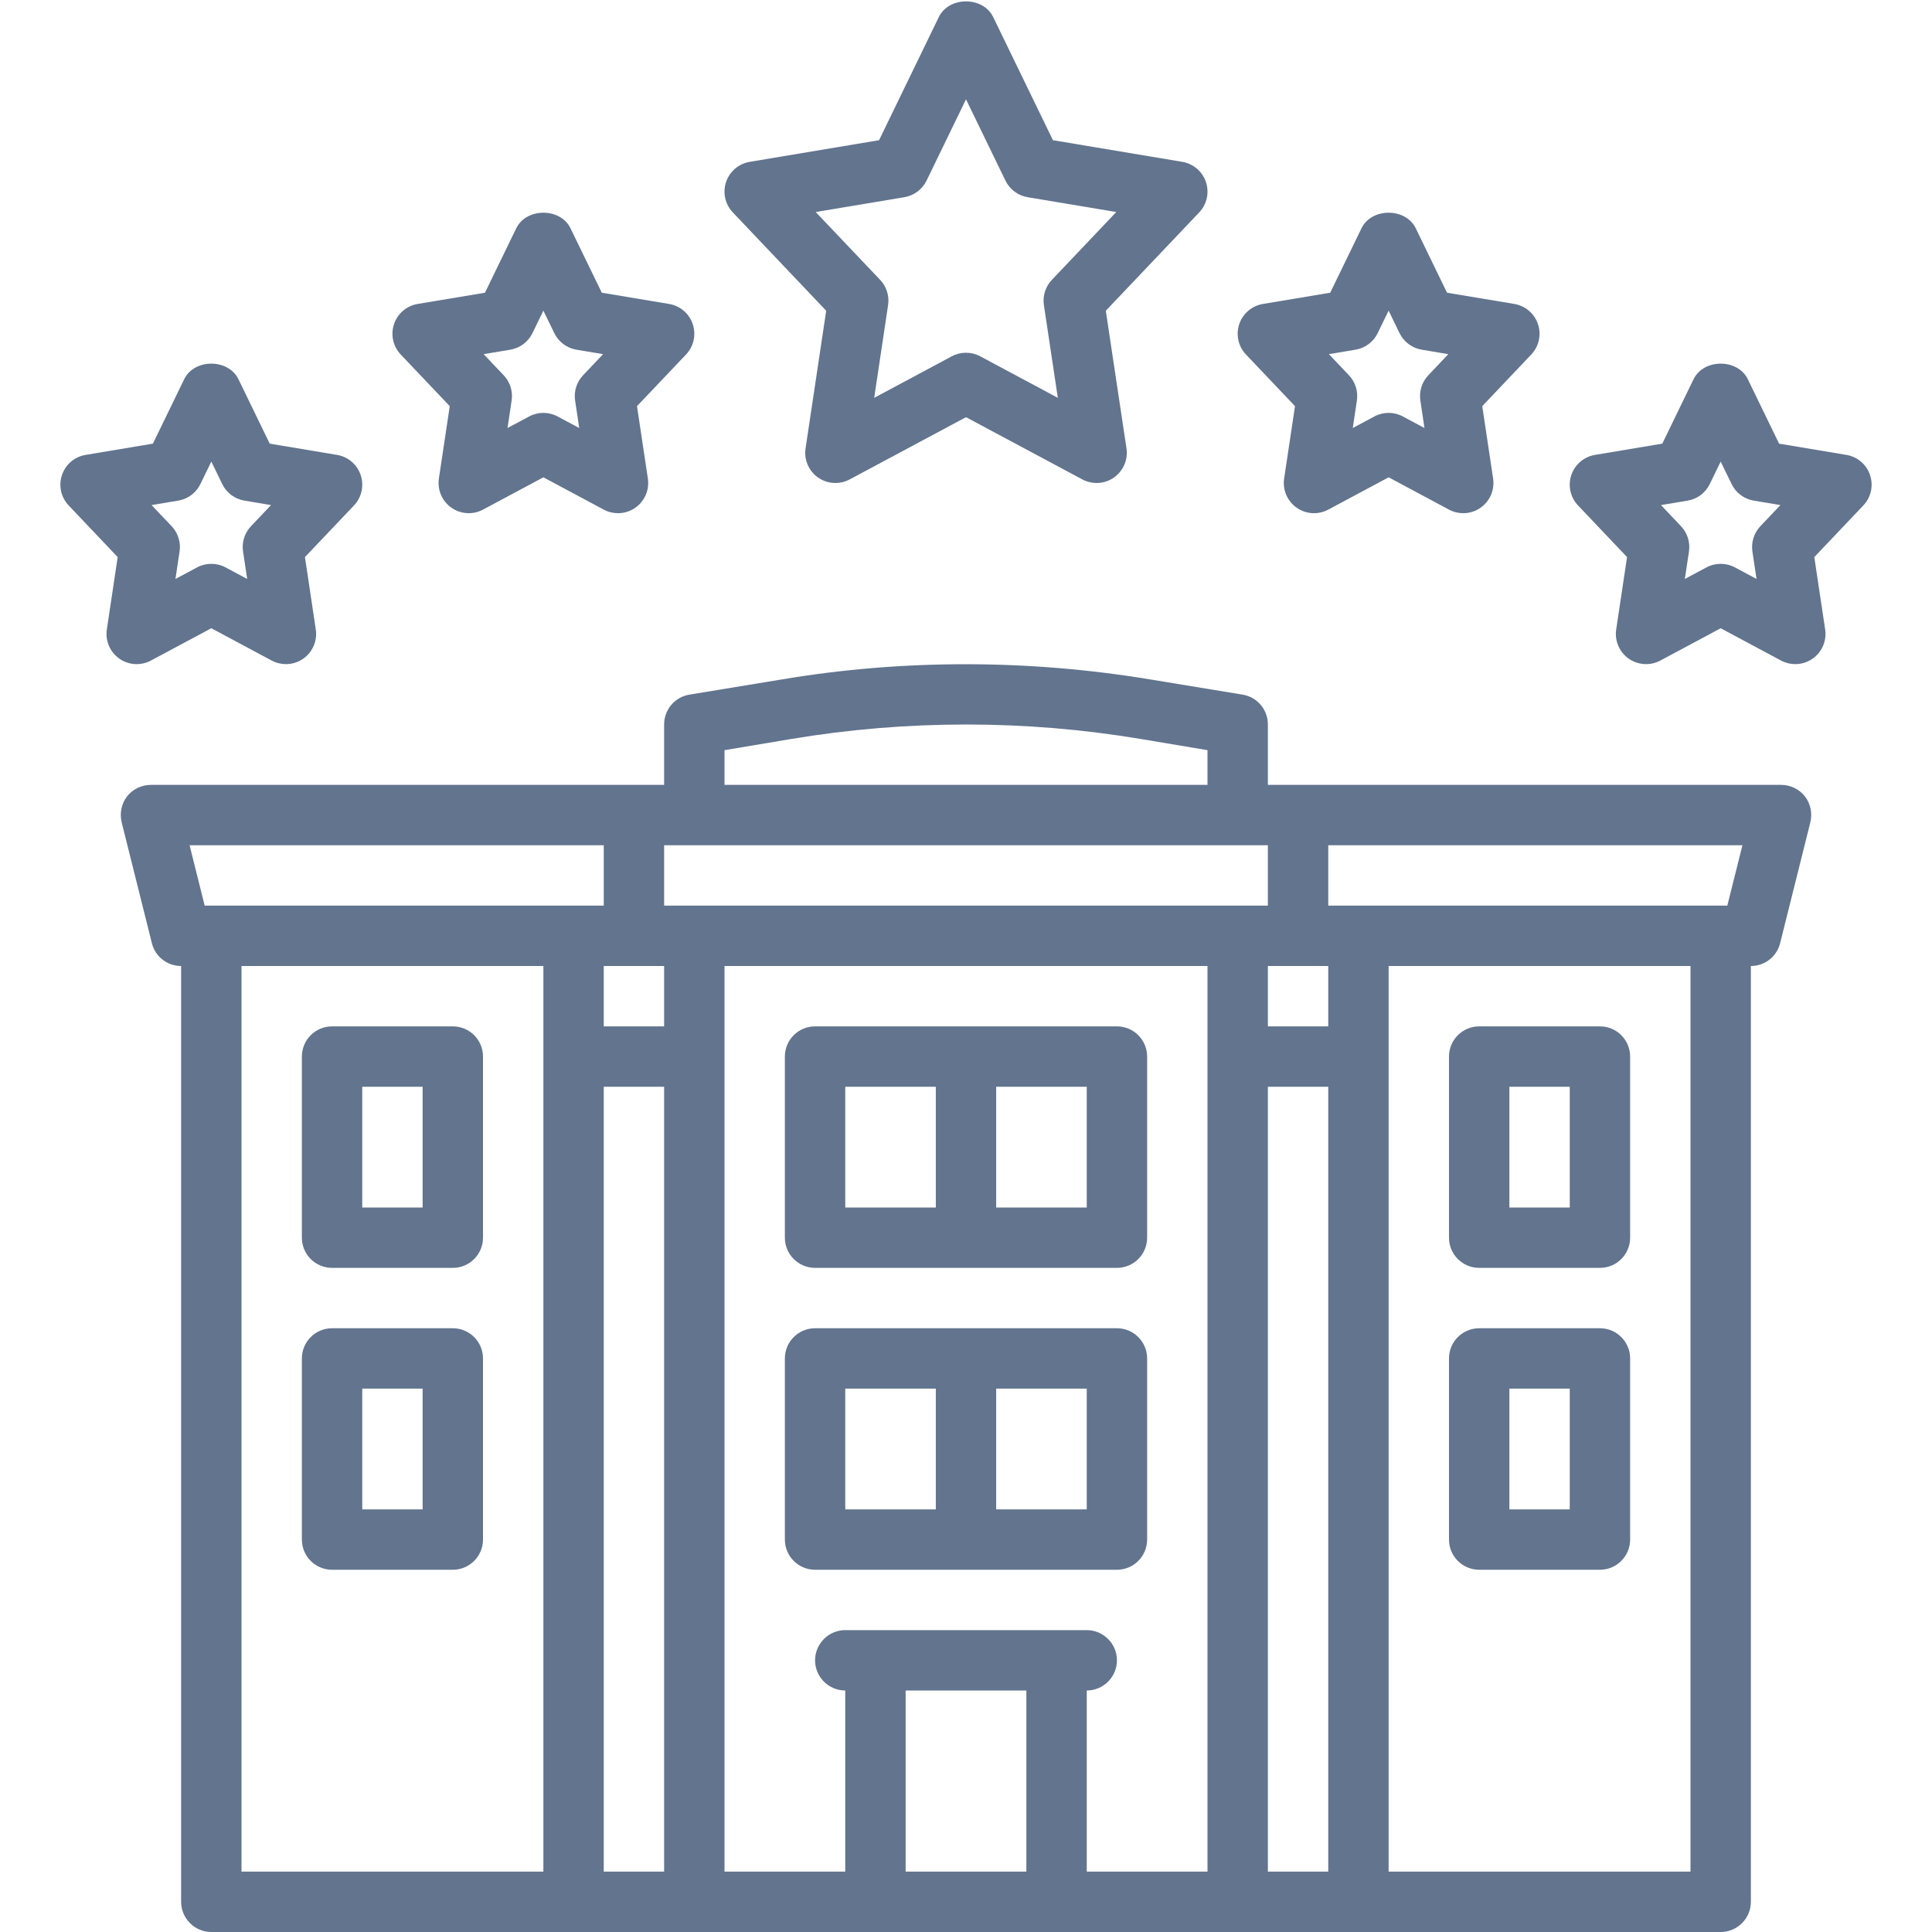 <svg width="100" height="100" viewBox="0 0 100 100" fill="none" xmlns="http://www.w3.org/2000/svg">
<path d="M93.422 41.219C93.125 40.844 92.672 40.625 92.188 40.625H65.625V37.5C65.625 36.734 65.078 36.078 64.313 35.953L59.563 35.172C53.266 34.125 46.735 34.109 40.438 35.172L35.688 35.953C34.922 36.078 34.375 36.734 34.375 37.5V40.625H7.813C7.328 40.625 6.875 40.844 6.578 41.219C6.281 41.609 6.188 42.094 6.297 42.562L7.86 48.812C8.031 49.516 8.656 50 9.375 50V98.438C9.375 99.297 10.078 100 10.938 100H89.063C89.922 100 90.625 99.297 90.625 98.438V50C91.344 50 91.969 49.516 92.141 48.812L93.703 42.562C93.813 42.094 93.719 41.609 93.422 41.219ZM37.5 38.828L40.953 38.25C46.922 37.25 53.094 37.25 59.047 38.25L62.5 38.828V40.625H37.5V38.828ZM28.125 96.875H12.5V50H28.125V96.875ZM10.594 46.875L9.813 43.75H31.25V46.875H10.594ZM34.375 96.875H31.25V56.25H34.375V96.875ZM34.375 53.125H31.25V50H34.375V53.125ZM53.125 96.875H46.875V87.5H53.125V96.875ZM62.5 96.875H56.25V87.5C57.11 87.5 57.813 86.797 57.813 85.938C57.813 85.078 57.11 84.375 56.25 84.375H43.75C42.891 84.375 42.188 85.078 42.188 85.938C42.188 86.797 42.891 87.5 43.75 87.5V96.875H37.5V50H62.5V96.875ZM34.375 46.875V43.75H65.625V46.875H34.375ZM68.75 96.875H65.625V56.25H68.75V96.875ZM68.75 53.125H65.625V50H68.75V53.125ZM87.5 96.875H71.875V50H87.5V96.875ZM89.406 46.875H68.75V43.75H90.188L89.406 46.875Z" fill="#62748E"/>
<path d="M23.438 53.125H17.188C16.325 53.125 15.625 53.824 15.625 54.688V64.062C15.625 64.926 16.325 65.625 17.188 65.625H23.438C24.3 65.625 25 64.926 25 64.062V54.688C25 53.824 24.3 53.125 23.438 53.125ZM21.875 62.5H18.75V56.25H21.875V62.5Z" fill="#62748E"/>
<path d="M23.438 68.75H17.188C16.325 68.75 15.625 69.449 15.625 70.312V79.688C15.625 80.551 16.325 81.25 17.188 81.25H23.438C24.3 81.25 25 80.551 25 79.688V70.312C25 69.449 24.3 68.75 23.438 68.75ZM21.875 78.125H18.75V71.875H21.875V78.125Z" fill="#62748E"/>
<path d="M42.188 65.625H57.812C58.676 65.625 59.375 64.926 59.375 64.062V54.688C59.375 53.824 58.676 53.125 57.812 53.125H42.188C41.325 53.125 40.625 53.824 40.625 54.688V64.062C40.625 64.926 41.325 65.625 42.188 65.625ZM56.25 62.5H51.562V56.25H56.25V62.5ZM43.75 56.25H48.438V62.5H43.75V56.25Z" fill="#62748E"/>
<path d="M57.812 81.25C58.676 81.25 59.375 80.551 59.375 79.688V70.312C59.375 69.449 58.676 68.75 57.812 68.75H42.188C41.325 68.75 40.625 69.449 40.625 70.312V79.688C40.625 80.551 41.325 81.25 42.188 81.25H57.812ZM56.25 78.125H51.562V71.875H56.25V78.125ZM43.75 71.875H48.438V78.125H43.75V71.875Z" fill="#62748E"/>
<path d="M76.562 65.625H82.812C83.676 65.625 84.375 64.926 84.375 64.062V54.688C84.375 53.824 83.676 53.125 82.812 53.125H76.562C75.699 53.125 75 53.824 75 54.688V64.062C75 64.926 75.699 65.625 76.562 65.625ZM78.125 56.25H81.25V62.5H78.125V56.25Z" fill="#62748E"/>
<path d="M76.562 81.25H82.812C83.676 81.25 84.375 80.551 84.375 79.688V70.312C84.375 69.449 83.676 68.75 82.812 68.75H76.562C75.699 68.75 75 69.449 75 70.312V79.688C75 80.551 75.699 81.25 76.562 81.25ZM78.125 71.875H81.25V78.125H78.125V71.875Z" fill="#62748E"/>
<path d="M7.812 34.19L10.938 32.518L14.063 34.19C14.294 34.314 14.548 34.375 14.8 34.375C15.117 34.375 15.432 34.279 15.701 34.09C16.184 33.749 16.433 33.165 16.345 32.581L15.784 28.834L18.321 26.163C18.719 25.744 18.853 25.139 18.669 24.591C18.486 24.043 18.015 23.64 17.445 23.546L13.961 22.963L12.343 19.631C11.821 18.553 10.054 18.553 9.532 19.631L7.914 22.963L4.43 23.546C3.86 23.64 3.389 24.043 3.206 24.591C3.022 25.139 3.157 25.744 3.555 26.163L6.091 28.834L5.53 32.581C5.442 33.165 5.692 33.749 6.175 34.09C6.657 34.43 7.291 34.468 7.812 34.19ZM9.226 25.912C9.725 25.828 10.153 25.509 10.373 25.053L10.938 23.891L11.502 25.053C11.723 25.509 12.151 25.828 12.65 25.912L14.03 26.143L12.992 27.235C12.66 27.585 12.508 28.067 12.58 28.543L12.794 29.967L11.675 29.368C11.444 29.245 11.191 29.184 10.938 29.184C10.684 29.184 10.431 29.245 10.2 29.368L9.081 29.967L9.295 28.543C9.367 28.067 9.215 27.585 8.883 27.235L7.845 26.143L9.226 25.912Z" fill="#62748E"/>
<path d="M23.279 21.022L22.717 24.768C22.63 25.352 22.879 25.937 23.362 26.277C23.846 26.616 24.479 26.657 24.999 26.378L28.125 24.706L31.251 26.378C31.482 26.502 31.735 26.563 31.988 26.563C32.304 26.563 32.62 26.467 32.888 26.277C33.371 25.937 33.621 25.353 33.533 24.768L32.971 21.022L35.508 18.35C35.906 17.932 36.041 17.326 35.857 16.779C35.674 16.231 35.203 15.828 34.633 15.733L31.149 15.151L29.53 11.818C29.009 10.741 27.242 10.741 26.72 11.818L25.102 15.151L21.617 15.733C21.047 15.828 20.577 16.231 20.394 16.779C20.21 17.326 20.344 17.932 20.742 18.35L23.279 21.022ZM26.413 18.1C26.912 18.016 27.34 17.697 27.561 17.241L28.125 16.078L28.69 17.241C28.91 17.697 29.338 18.016 29.837 18.1L31.217 18.331L30.18 19.423C29.848 19.772 29.696 20.255 29.768 20.731L29.981 22.154L28.862 21.556C28.631 21.433 28.378 21.371 28.125 21.371C27.872 21.371 27.618 21.433 27.388 21.556L26.269 22.154L26.482 20.731C26.554 20.255 26.402 19.772 26.07 19.423L25.033 18.331L26.413 18.1Z" fill="#62748E"/>
<path d="M96.794 24.591C96.611 24.043 96.139 23.64 95.57 23.546L92.085 22.963L90.468 19.631C89.946 18.553 88.179 18.553 87.657 19.631L86.04 22.963L82.554 23.546C81.985 23.64 81.514 24.043 81.331 24.591C81.147 25.139 81.282 25.745 81.68 26.163L84.216 28.835L83.654 32.581C83.567 33.165 83.816 33.749 84.3 34.09C84.785 34.43 85.42 34.468 85.937 34.191L89.062 32.518L92.187 34.191C92.418 34.314 92.671 34.375 92.924 34.375C93.24 34.375 93.556 34.279 93.825 34.09C94.308 33.75 94.557 33.165 94.47 32.581L93.908 28.835L96.444 26.163C96.843 25.745 96.977 25.139 96.794 24.591ZM91.118 27.235C90.785 27.585 90.634 28.067 90.704 28.543L90.918 29.967L89.799 29.369C89.569 29.245 89.316 29.184 89.062 29.184C88.809 29.184 88.556 29.245 88.325 29.369L87.207 29.967L87.421 28.543C87.491 28.067 87.34 27.585 87.007 27.235L85.971 26.143L87.35 25.913C87.849 25.829 88.277 25.51 88.498 25.053L89.062 23.891L89.627 25.053C89.848 25.51 90.275 25.829 90.775 25.913L92.154 26.143L91.118 27.235Z" fill="#62748E"/>
<path d="M67.029 21.022L66.467 24.768C66.38 25.352 66.629 25.937 67.113 26.277C67.596 26.619 68.233 26.656 68.75 26.378L71.875 24.706L75 26.378C75.23 26.502 75.484 26.563 75.737 26.563C76.053 26.563 76.369 26.467 76.637 26.277C77.121 25.937 77.37 25.353 77.283 24.768L76.721 21.022L79.257 18.35C79.655 17.932 79.79 17.326 79.606 16.779C79.423 16.231 78.952 15.828 78.383 15.733L74.898 15.151L73.28 11.818C72.758 10.741 70.991 10.741 70.469 11.818L68.852 15.151L65.367 15.733C64.798 15.828 64.326 16.231 64.143 16.779C63.96 17.326 64.094 17.932 64.492 18.35L67.029 21.022ZM70.163 18.1C70.662 18.016 71.089 17.697 71.31 17.241L71.875 16.078L72.439 17.241C72.661 17.697 73.088 18.016 73.587 18.1L74.966 18.331L73.93 19.423C73.598 19.772 73.447 20.255 73.517 20.731L73.73 22.154L72.612 21.556C72.382 21.433 72.128 21.371 71.875 21.371C71.622 21.371 71.368 21.433 71.138 21.556L70.019 22.154L70.233 20.731C70.303 20.255 70.152 19.772 69.82 19.423L68.784 18.331L70.163 18.1Z" fill="#62748E"/>
<path d="M42.764 16.084L41.696 23.206C41.608 23.79 41.857 24.374 42.34 24.715C42.609 24.904 42.924 25 43.241 25C43.493 25 43.746 24.939 43.978 24.815L50 21.593L56.023 24.815C56.542 25.091 57.176 25.056 57.66 24.714C58.144 24.374 58.393 23.79 58.306 23.205L57.236 16.084L62.07 10.994C62.468 10.576 62.603 9.971 62.419 9.422C62.236 8.874 61.765 8.473 61.196 8.377L54.5 7.257L51.406 0.88C50.883 -0.197 49.118 -0.197 48.594 0.88L45.5 7.257L38.805 8.377C38.235 8.473 37.764 8.874 37.581 9.422C37.397 9.97 37.532 10.576 37.93 10.994L42.764 16.084ZM46.811 10.207C47.31 10.123 47.738 9.802 47.959 9.348L50 5.141L52.042 9.348C52.263 9.802 52.69 10.123 53.189 10.207L57.779 10.974L54.445 14.485C54.112 14.835 53.96 15.317 54.032 15.793L54.753 20.592L50.737 18.443C50.276 18.196 49.724 18.196 49.263 18.443L45.248 20.592L45.967 15.793C46.039 15.317 45.887 14.835 45.555 14.485L42.22 10.974L46.811 10.207Z" fill="#62748E"/>
</svg>
